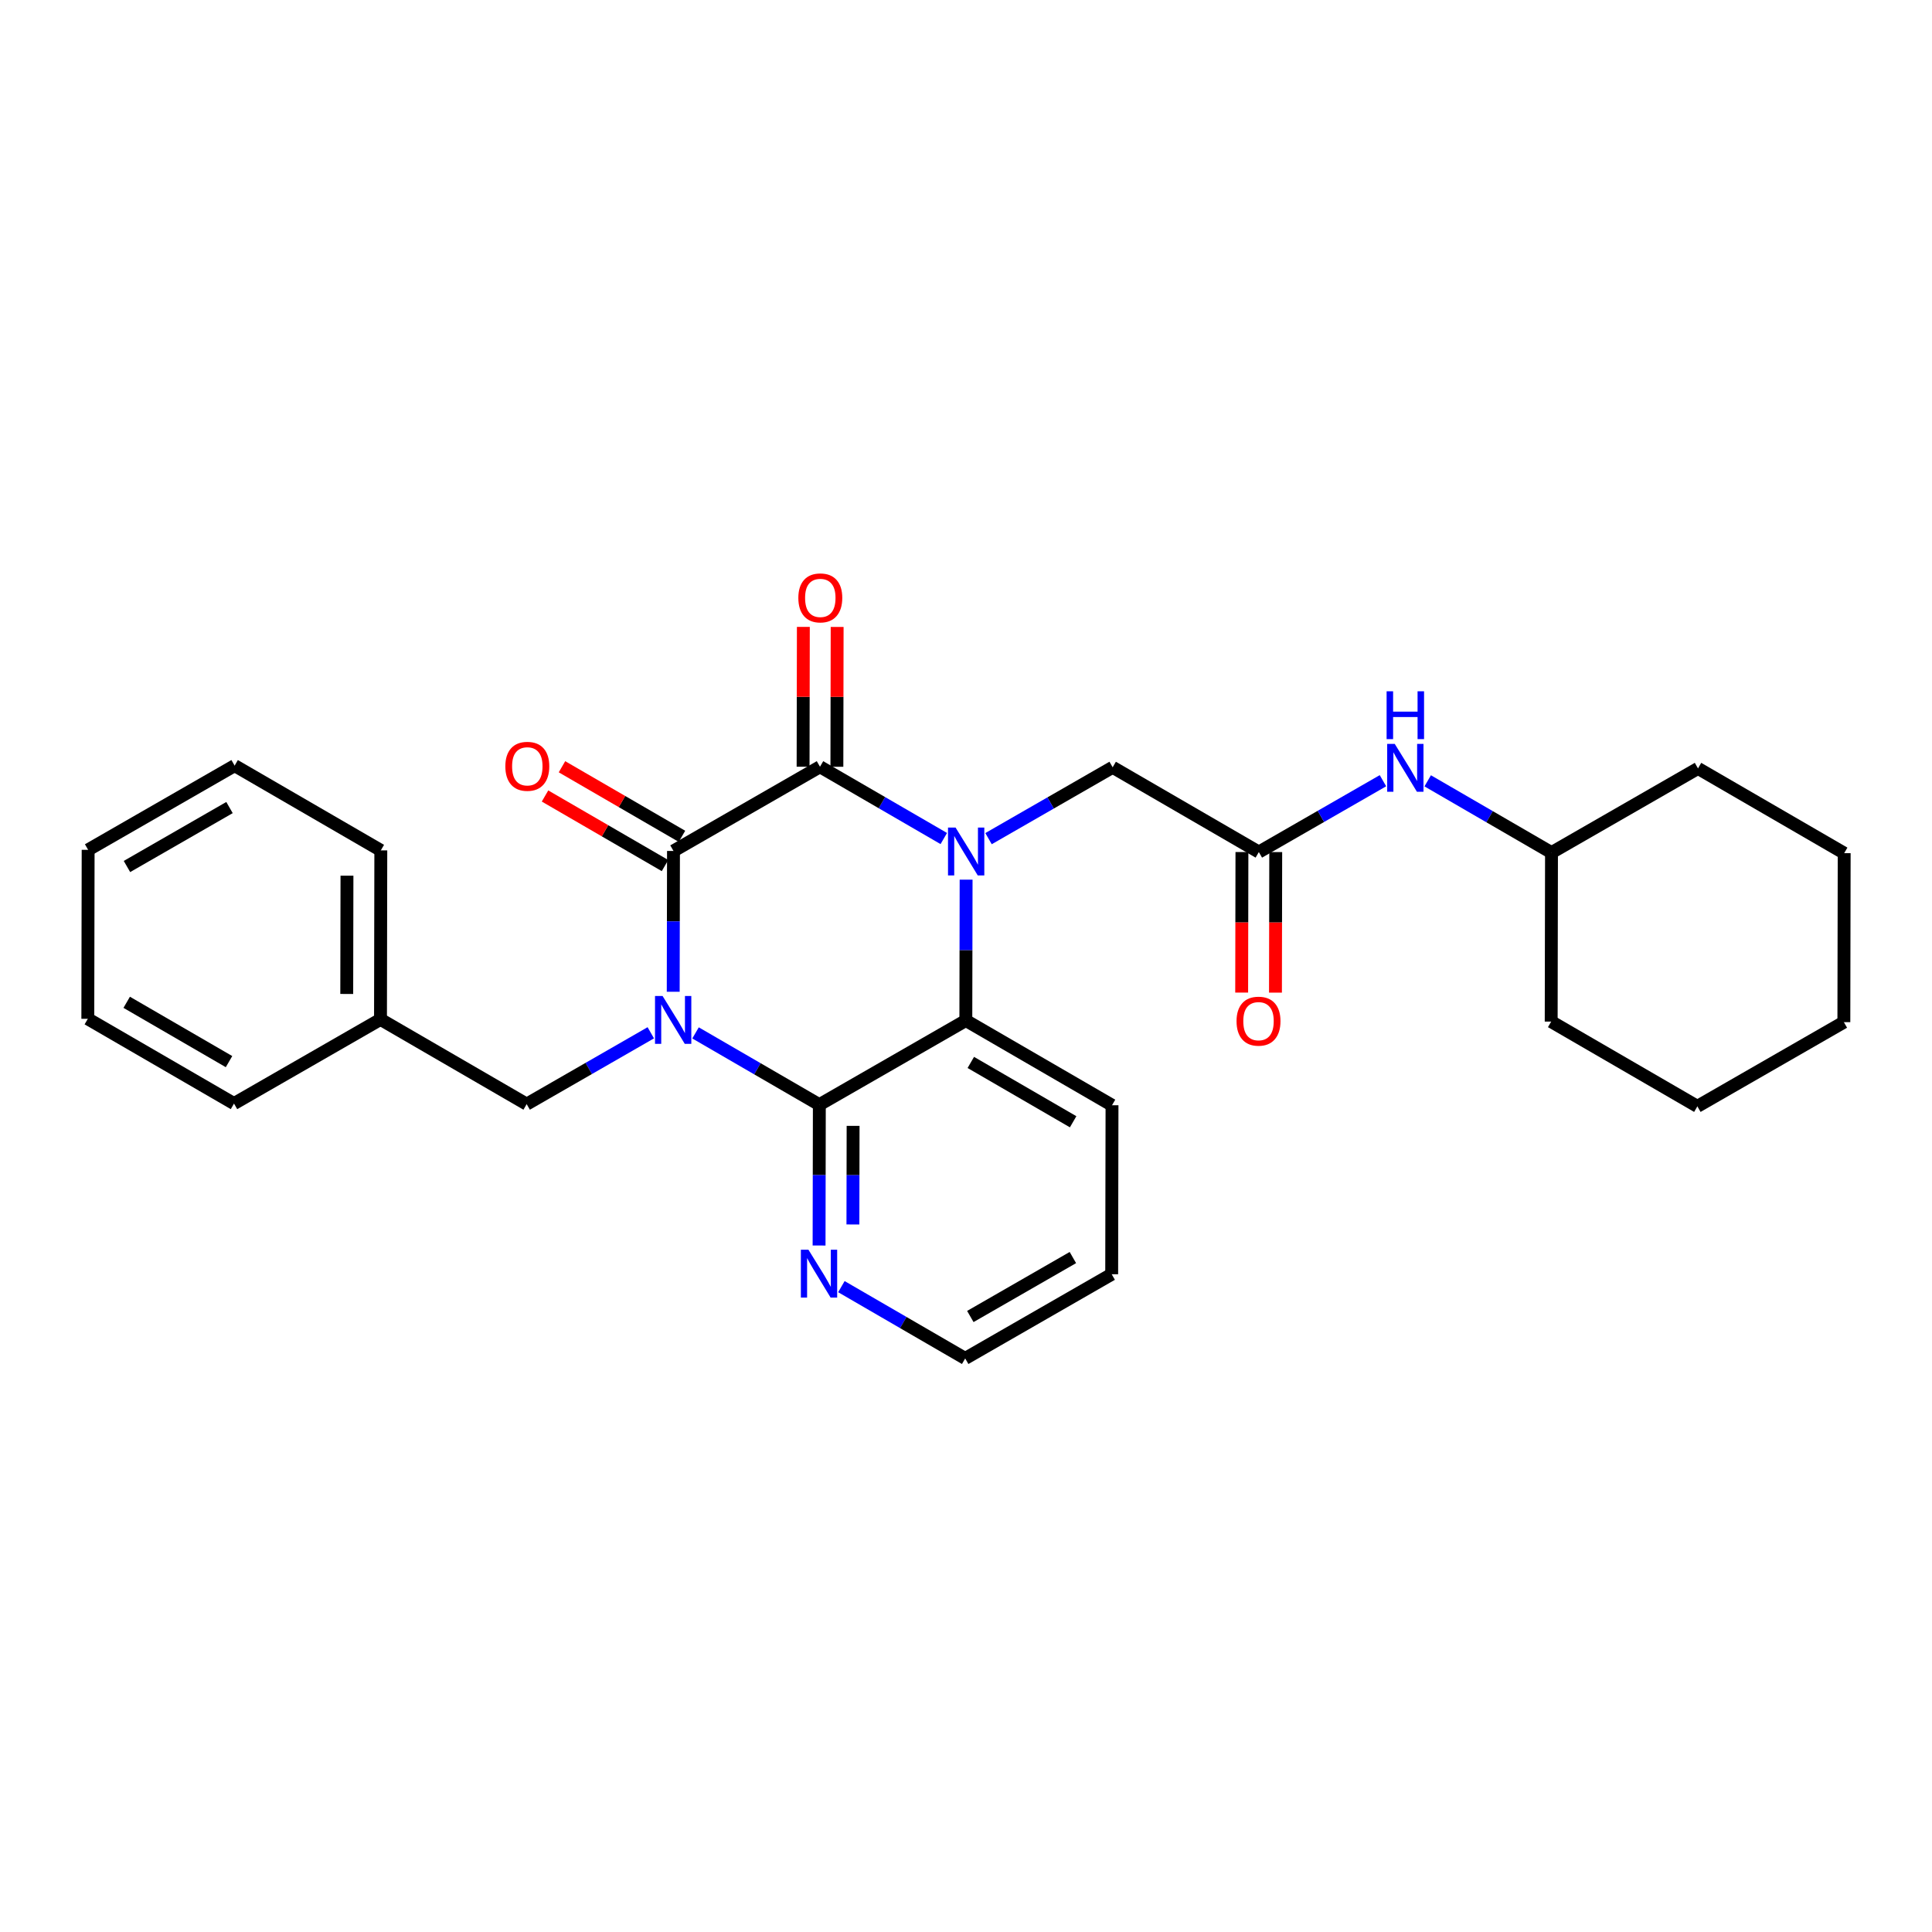 <?xml version='1.0' encoding='iso-8859-1'?>
<svg version='1.1' baseProfile='full'
              xmlns='http://www.w3.org/2000/svg'
                      xmlns:rdkit='http://www.rdkit.org/xml'
                      xmlns:xlink='http://www.w3.org/1999/xlink'
                  xml:space='preserve'
width='300px' height='300px' viewBox='0 0 300 300'>
<!-- END OF HEADER -->
<rect style='opacity:1.0;fill:#FFFFFF;stroke:none' width='300' height='300' x='0' y='0'> </rect>
<rect style='opacity:1.0;fill:#FFFFFF;stroke:none' width='300' height='300' x='0' y='0'> </rect>
<path class='bond-0 atom-0 atom-1' d='M 198.054,154.138 L 198.074,143.225' style='fill:none;fill-rule:evenodd;stroke:#FF0000;stroke-width:2.0px;stroke-linecap:butt;stroke-linejoin:miter;stroke-opacity:1' />
<path class='bond-0 atom-0 atom-1' d='M 198.074,143.225 L 198.095,132.313' style='fill:none;fill-rule:evenodd;stroke:#000000;stroke-width:2.0px;stroke-linecap:butt;stroke-linejoin:miter;stroke-opacity:1' />
<path class='bond-0 atom-0 atom-1' d='M 192.806,154.128 L 192.827,143.215' style='fill:none;fill-rule:evenodd;stroke:#FF0000;stroke-width:2.0px;stroke-linecap:butt;stroke-linejoin:miter;stroke-opacity:1' />
<path class='bond-0 atom-0 atom-1' d='M 192.827,143.215 L 192.847,132.303' style='fill:none;fill-rule:evenodd;stroke:#000000;stroke-width:2.0px;stroke-linecap:butt;stroke-linejoin:miter;stroke-opacity:1' />
<path class='bond-1 atom-1 atom-2' d='M 195.471,132.308 L 172.773,119.145' style='fill:none;fill-rule:evenodd;stroke:#000000;stroke-width:2.0px;stroke-linecap:butt;stroke-linejoin:miter;stroke-opacity:1' />
<path class='bond-21 atom-1 atom-22' d='M 195.471,132.308 L 205.108,126.768' style='fill:none;fill-rule:evenodd;stroke:#000000;stroke-width:2.0px;stroke-linecap:butt;stroke-linejoin:miter;stroke-opacity:1' />
<path class='bond-21 atom-1 atom-22' d='M 205.108,126.768 L 214.745,121.229' style='fill:none;fill-rule:evenodd;stroke:#0000FF;stroke-width:2.0px;stroke-linecap:butt;stroke-linejoin:miter;stroke-opacity:1' />
<path class='bond-2 atom-2 atom-3' d='M 172.773,119.145 L 163.136,124.685' style='fill:none;fill-rule:evenodd;stroke:#000000;stroke-width:2.0px;stroke-linecap:butt;stroke-linejoin:miter;stroke-opacity:1' />
<path class='bond-2 atom-2 atom-3' d='M 163.136,124.685 L 153.499,130.225' style='fill:none;fill-rule:evenodd;stroke:#0000FF;stroke-width:2.0px;stroke-linecap:butt;stroke-linejoin:miter;stroke-opacity:1' />
<path class='bond-3 atom-3 atom-4' d='M 146.551,130.207 L 136.939,124.633' style='fill:none;fill-rule:evenodd;stroke:#0000FF;stroke-width:2.0px;stroke-linecap:butt;stroke-linejoin:miter;stroke-opacity:1' />
<path class='bond-3 atom-3 atom-4' d='M 136.939,124.633 L 127.327,119.059' style='fill:none;fill-rule:evenodd;stroke:#000000;stroke-width:2.0px;stroke-linecap:butt;stroke-linejoin:miter;stroke-opacity:1' />
<path class='bond-28 atom-21 atom-3' d='M 149.975,158.46 L 149.996,147.526' style='fill:none;fill-rule:evenodd;stroke:#000000;stroke-width:2.0px;stroke-linecap:butt;stroke-linejoin:miter;stroke-opacity:1' />
<path class='bond-28 atom-21 atom-3' d='M 149.996,147.526 L 150.017,136.593' style='fill:none;fill-rule:evenodd;stroke:#0000FF;stroke-width:2.0px;stroke-linecap:butt;stroke-linejoin:miter;stroke-opacity:1' />
<path class='bond-4 atom-4 atom-5' d='M 129.951,119.064 L 129.971,108.209' style='fill:none;fill-rule:evenodd;stroke:#000000;stroke-width:2.0px;stroke-linecap:butt;stroke-linejoin:miter;stroke-opacity:1' />
<path class='bond-4 atom-4 atom-5' d='M 129.971,108.209 L 129.992,97.354' style='fill:none;fill-rule:evenodd;stroke:#FF0000;stroke-width:2.0px;stroke-linecap:butt;stroke-linejoin:miter;stroke-opacity:1' />
<path class='bond-4 atom-4 atom-5' d='M 124.703,119.054 L 124.724,108.199' style='fill:none;fill-rule:evenodd;stroke:#000000;stroke-width:2.0px;stroke-linecap:butt;stroke-linejoin:miter;stroke-opacity:1' />
<path class='bond-4 atom-4 atom-5' d='M 124.724,108.199 L 124.744,97.344' style='fill:none;fill-rule:evenodd;stroke:#FF0000;stroke-width:2.0px;stroke-linecap:butt;stroke-linejoin:miter;stroke-opacity:1' />
<path class='bond-5 atom-4 atom-6' d='M 127.327,119.059 L 104.579,132.135' style='fill:none;fill-rule:evenodd;stroke:#000000;stroke-width:2.0px;stroke-linecap:butt;stroke-linejoin:miter;stroke-opacity:1' />
<path class='bond-6 atom-6 atom-7' d='M 105.895,129.865 L 96.579,124.463' style='fill:none;fill-rule:evenodd;stroke:#000000;stroke-width:2.0px;stroke-linecap:butt;stroke-linejoin:miter;stroke-opacity:1' />
<path class='bond-6 atom-6 atom-7' d='M 96.579,124.463 L 87.264,119.061' style='fill:none;fill-rule:evenodd;stroke:#FF0000;stroke-width:2.0px;stroke-linecap:butt;stroke-linejoin:miter;stroke-opacity:1' />
<path class='bond-6 atom-6 atom-7' d='M 103.262,134.405 L 93.947,129.003' style='fill:none;fill-rule:evenodd;stroke:#000000;stroke-width:2.0px;stroke-linecap:butt;stroke-linejoin:miter;stroke-opacity:1' />
<path class='bond-6 atom-6 atom-7' d='M 93.947,129.003 L 84.631,123.601' style='fill:none;fill-rule:evenodd;stroke:#FF0000;stroke-width:2.0px;stroke-linecap:butt;stroke-linejoin:miter;stroke-opacity:1' />
<path class='bond-7 atom-6 atom-8' d='M 104.579,132.135 L 104.558,143.069' style='fill:none;fill-rule:evenodd;stroke:#000000;stroke-width:2.0px;stroke-linecap:butt;stroke-linejoin:miter;stroke-opacity:1' />
<path class='bond-7 atom-6 atom-8' d='M 104.558,143.069 L 104.537,154.002' style='fill:none;fill-rule:evenodd;stroke:#0000FF;stroke-width:2.0px;stroke-linecap:butt;stroke-linejoin:miter;stroke-opacity:1' />
<path class='bond-8 atom-8 atom-9' d='M 101.055,160.37 L 91.418,165.91' style='fill:none;fill-rule:evenodd;stroke:#0000FF;stroke-width:2.0px;stroke-linecap:butt;stroke-linejoin:miter;stroke-opacity:1' />
<path class='bond-8 atom-8 atom-9' d='M 91.418,165.91 L 81.781,171.45' style='fill:none;fill-rule:evenodd;stroke:#000000;stroke-width:2.0px;stroke-linecap:butt;stroke-linejoin:miter;stroke-opacity:1' />
<path class='bond-15 atom-8 atom-16' d='M 108.003,160.388 L 117.615,165.962' style='fill:none;fill-rule:evenodd;stroke:#0000FF;stroke-width:2.0px;stroke-linecap:butt;stroke-linejoin:miter;stroke-opacity:1' />
<path class='bond-15 atom-8 atom-16' d='M 117.615,165.962 L 127.227,171.536' style='fill:none;fill-rule:evenodd;stroke:#000000;stroke-width:2.0px;stroke-linecap:butt;stroke-linejoin:miter;stroke-opacity:1' />
<path class='bond-9 atom-9 atom-10' d='M 81.781,171.45 L 59.083,158.287' style='fill:none;fill-rule:evenodd;stroke:#000000;stroke-width:2.0px;stroke-linecap:butt;stroke-linejoin:miter;stroke-opacity:1' />
<path class='bond-10 atom-10 atom-11' d='M 59.083,158.287 L 59.133,132.049' style='fill:none;fill-rule:evenodd;stroke:#000000;stroke-width:2.0px;stroke-linecap:butt;stroke-linejoin:miter;stroke-opacity:1' />
<path class='bond-10 atom-10 atom-11' d='M 53.842,154.341 L 53.877,135.975' style='fill:none;fill-rule:evenodd;stroke:#000000;stroke-width:2.0px;stroke-linecap:butt;stroke-linejoin:miter;stroke-opacity:1' />
<path class='bond-30 atom-15 atom-10' d='M 36.335,171.363 L 59.083,158.287' style='fill:none;fill-rule:evenodd;stroke:#000000;stroke-width:2.0px;stroke-linecap:butt;stroke-linejoin:miter;stroke-opacity:1' />
<path class='bond-11 atom-11 atom-12' d='M 59.133,132.049 L 36.434,118.886' style='fill:none;fill-rule:evenodd;stroke:#000000;stroke-width:2.0px;stroke-linecap:butt;stroke-linejoin:miter;stroke-opacity:1' />
<path class='bond-12 atom-12 atom-13' d='M 36.434,118.886 L 13.686,131.962' style='fill:none;fill-rule:evenodd;stroke:#000000;stroke-width:2.0px;stroke-linecap:butt;stroke-linejoin:miter;stroke-opacity:1' />
<path class='bond-12 atom-12 atom-13' d='M 35.637,125.397 L 19.714,134.551' style='fill:none;fill-rule:evenodd;stroke:#000000;stroke-width:2.0px;stroke-linecap:butt;stroke-linejoin:miter;stroke-opacity:1' />
<path class='bond-13 atom-13 atom-14' d='M 13.686,131.962 L 13.636,158.201' style='fill:none;fill-rule:evenodd;stroke:#000000;stroke-width:2.0px;stroke-linecap:butt;stroke-linejoin:miter;stroke-opacity:1' />
<path class='bond-14 atom-14 atom-15' d='M 13.636,158.201 L 36.335,171.363' style='fill:none;fill-rule:evenodd;stroke:#000000;stroke-width:2.0px;stroke-linecap:butt;stroke-linejoin:miter;stroke-opacity:1' />
<path class='bond-14 atom-14 atom-15' d='M 19.674,155.636 L 35.562,164.849' style='fill:none;fill-rule:evenodd;stroke:#000000;stroke-width:2.0px;stroke-linecap:butt;stroke-linejoin:miter;stroke-opacity:1' />
<path class='bond-16 atom-16 atom-17' d='M 127.227,171.536 L 127.206,182.469' style='fill:none;fill-rule:evenodd;stroke:#000000;stroke-width:2.0px;stroke-linecap:butt;stroke-linejoin:miter;stroke-opacity:1' />
<path class='bond-16 atom-16 atom-17' d='M 127.206,182.469 L 127.185,193.403' style='fill:none;fill-rule:evenodd;stroke:#0000FF;stroke-width:2.0px;stroke-linecap:butt;stroke-linejoin:miter;stroke-opacity:1' />
<path class='bond-16 atom-16 atom-17' d='M 132.468,174.826 L 132.454,182.479' style='fill:none;fill-rule:evenodd;stroke:#000000;stroke-width:2.0px;stroke-linecap:butt;stroke-linejoin:miter;stroke-opacity:1' />
<path class='bond-16 atom-16 atom-17' d='M 132.454,182.479 L 132.439,190.133' style='fill:none;fill-rule:evenodd;stroke:#0000FF;stroke-width:2.0px;stroke-linecap:butt;stroke-linejoin:miter;stroke-opacity:1' />
<path class='bond-31 atom-21 atom-16' d='M 149.975,158.46 L 127.227,171.536' style='fill:none;fill-rule:evenodd;stroke:#000000;stroke-width:2.0px;stroke-linecap:butt;stroke-linejoin:miter;stroke-opacity:1' />
<path class='bond-17 atom-17 atom-18' d='M 130.651,199.789 L 140.263,205.363' style='fill:none;fill-rule:evenodd;stroke:#0000FF;stroke-width:2.0px;stroke-linecap:butt;stroke-linejoin:miter;stroke-opacity:1' />
<path class='bond-17 atom-17 atom-18' d='M 140.263,205.363 L 149.875,210.937' style='fill:none;fill-rule:evenodd;stroke:#000000;stroke-width:2.0px;stroke-linecap:butt;stroke-linejoin:miter;stroke-opacity:1' />
<path class='bond-18 atom-18 atom-19' d='M 149.875,210.937 L 172.623,197.861' style='fill:none;fill-rule:evenodd;stroke:#000000;stroke-width:2.0px;stroke-linecap:butt;stroke-linejoin:miter;stroke-opacity:1' />
<path class='bond-18 atom-18 atom-19' d='M 150.672,204.426 L 166.596,195.272' style='fill:none;fill-rule:evenodd;stroke:#000000;stroke-width:2.0px;stroke-linecap:butt;stroke-linejoin:miter;stroke-opacity:1' />
<path class='bond-19 atom-19 atom-20' d='M 172.623,197.861 L 172.673,171.622' style='fill:none;fill-rule:evenodd;stroke:#000000;stroke-width:2.0px;stroke-linecap:butt;stroke-linejoin:miter;stroke-opacity:1' />
<path class='bond-20 atom-20 atom-21' d='M 172.673,171.622 L 149.975,158.46' style='fill:none;fill-rule:evenodd;stroke:#000000;stroke-width:2.0px;stroke-linecap:butt;stroke-linejoin:miter;stroke-opacity:1' />
<path class='bond-20 atom-20 atom-21' d='M 166.636,174.188 L 150.747,164.974' style='fill:none;fill-rule:evenodd;stroke:#000000;stroke-width:2.0px;stroke-linecap:butt;stroke-linejoin:miter;stroke-opacity:1' />
<path class='bond-22 atom-22 atom-23' d='M 221.693,121.246 L 231.305,126.82' style='fill:none;fill-rule:evenodd;stroke:#0000FF;stroke-width:2.0px;stroke-linecap:butt;stroke-linejoin:miter;stroke-opacity:1' />
<path class='bond-22 atom-22 atom-23' d='M 231.305,126.82 L 240.917,132.394' style='fill:none;fill-rule:evenodd;stroke:#000000;stroke-width:2.0px;stroke-linecap:butt;stroke-linejoin:miter;stroke-opacity:1' />
<path class='bond-23 atom-23 atom-24' d='M 240.917,132.394 L 240.868,158.633' style='fill:none;fill-rule:evenodd;stroke:#000000;stroke-width:2.0px;stroke-linecap:butt;stroke-linejoin:miter;stroke-opacity:1' />
<path class='bond-29 atom-28 atom-23' d='M 263.665,119.318 L 240.917,132.394' style='fill:none;fill-rule:evenodd;stroke:#000000;stroke-width:2.0px;stroke-linecap:butt;stroke-linejoin:miter;stroke-opacity:1' />
<path class='bond-24 atom-24 atom-25' d='M 240.868,158.633 L 263.566,171.795' style='fill:none;fill-rule:evenodd;stroke:#000000;stroke-width:2.0px;stroke-linecap:butt;stroke-linejoin:miter;stroke-opacity:1' />
<path class='bond-25 atom-25 atom-26' d='M 263.566,171.795 L 286.314,158.719' style='fill:none;fill-rule:evenodd;stroke:#000000;stroke-width:2.0px;stroke-linecap:butt;stroke-linejoin:miter;stroke-opacity:1' />
<path class='bond-26 atom-26 atom-27' d='M 286.314,158.719 L 286.364,132.481' style='fill:none;fill-rule:evenodd;stroke:#000000;stroke-width:2.0px;stroke-linecap:butt;stroke-linejoin:miter;stroke-opacity:1' />
<path class='bond-27 atom-27 atom-28' d='M 286.364,132.481 L 263.665,119.318' style='fill:none;fill-rule:evenodd;stroke:#000000;stroke-width:2.0px;stroke-linecap:butt;stroke-linejoin:miter;stroke-opacity:1' />
<path  class='atom-0' d='M 192.01 158.567
Q 192.01 156.783, 192.892 155.786
Q 193.774 154.789, 195.421 154.789
Q 197.069 154.789, 197.951 155.786
Q 198.832 156.783, 198.832 158.567
Q 198.832 160.372, 197.94 161.401
Q 197.048 162.419, 195.421 162.419
Q 193.784 162.419, 192.892 161.401
Q 192.01 160.383, 192.01 158.567
M 195.421 161.579
Q 196.555 161.579, 197.164 160.824
Q 197.783 160.058, 197.783 158.567
Q 197.783 157.108, 197.164 156.374
Q 196.555 155.628, 195.421 155.628
Q 194.288 155.628, 193.669 156.363
Q 193.06 157.098, 193.06 158.567
Q 193.06 160.068, 193.669 160.824
Q 194.288 161.579, 195.421 161.579
' fill='#FF0000'/>
<path  class='atom-3' d='M 148.382 128.506
L 150.817 132.442
Q 151.059 132.83, 151.447 133.533
Q 151.835 134.237, 151.856 134.279
L 151.856 128.506
L 152.843 128.506
L 152.843 135.937
L 151.825 135.937
L 149.212 131.634
Q 148.907 131.13, 148.582 130.553
Q 148.267 129.975, 148.172 129.797
L 148.172 135.937
L 147.207 135.937
L 147.207 128.506
L 148.382 128.506
' fill='#0000FF'/>
<path  class='atom-5' d='M 123.966 92.842
Q 123.966 91.058, 124.847 90.06
Q 125.729 89.063, 127.377 89.063
Q 129.024 89.063, 129.906 90.06
Q 130.788 91.058, 130.788 92.842
Q 130.788 94.647, 129.895 95.675
Q 129.003 96.694, 127.377 96.694
Q 125.739 96.694, 124.847 95.675
Q 123.966 94.657, 123.966 92.842
M 127.377 95.854
Q 128.51 95.854, 129.119 95.098
Q 129.738 94.332, 129.738 92.842
Q 129.738 91.383, 129.119 90.648
Q 128.51 89.903, 127.377 89.903
Q 126.243 89.903, 125.624 90.638
Q 125.015 91.372, 125.015 92.842
Q 125.015 94.343, 125.624 95.098
Q 126.243 95.854, 127.377 95.854
' fill='#FF0000'/>
<path  class='atom-7' d='M 78.469 118.994
Q 78.469 117.21, 79.351 116.212
Q 80.233 115.215, 81.88 115.215
Q 83.528 115.215, 84.41 116.212
Q 85.291 117.21, 85.291 118.994
Q 85.291 120.799, 84.399 121.827
Q 83.507 122.846, 81.88 122.846
Q 80.243 122.846, 79.351 121.827
Q 78.469 120.809, 78.469 118.994
M 81.88 122.006
Q 83.014 122.006, 83.623 121.25
Q 84.242 120.484, 84.242 118.994
Q 84.242 117.535, 83.623 116.8
Q 83.014 116.055, 81.88 116.055
Q 80.747 116.055, 80.128 116.79
Q 79.519 117.524, 79.519 118.994
Q 79.519 120.495, 80.128 121.25
Q 80.747 122.006, 81.88 122.006
' fill='#FF0000'/>
<path  class='atom-8' d='M 102.886 154.658
L 105.321 158.594
Q 105.563 158.982, 105.951 159.685
Q 106.339 160.389, 106.36 160.431
L 106.36 154.658
L 107.347 154.658
L 107.347 162.089
L 106.329 162.089
L 103.715 157.786
Q 103.411 157.282, 103.086 156.705
Q 102.771 156.127, 102.676 155.949
L 102.676 162.089
L 101.711 162.089
L 101.711 154.658
L 102.886 154.658
' fill='#0000FF'/>
<path  class='atom-17' d='M 125.535 194.059
L 127.97 197.995
Q 128.211 198.383, 128.599 199.086
Q 128.988 199.789, 129.009 199.831
L 129.009 194.059
L 129.995 194.059
L 129.995 201.49
L 128.977 201.49
L 126.364 197.187
Q 126.059 196.683, 125.734 196.106
Q 125.419 195.528, 125.325 195.35
L 125.325 201.49
L 124.359 201.49
L 124.359 194.059
L 125.535 194.059
' fill='#0000FF'/>
<path  class='atom-22' d='M 216.577 115.516
L 219.012 119.452
Q 219.253 119.841, 219.641 120.544
Q 220.03 121.247, 220.051 121.289
L 220.051 115.516
L 221.037 115.516
L 221.037 122.947
L 220.019 122.947
L 217.406 118.644
Q 217.101 118.14, 216.776 117.563
Q 216.461 116.986, 216.367 116.807
L 216.367 122.947
L 215.401 122.947
L 215.401 115.516
L 216.577 115.516
' fill='#0000FF'/>
<path  class='atom-22' d='M 215.312 107.343
L 216.32 107.343
L 216.32 110.502
L 220.119 110.502
L 220.119 107.343
L 221.126 107.343
L 221.126 114.773
L 220.119 114.773
L 220.119 111.341
L 216.32 111.341
L 216.32 114.773
L 215.312 114.773
L 215.312 107.343
' fill='#0000FF'/>
</svg>
